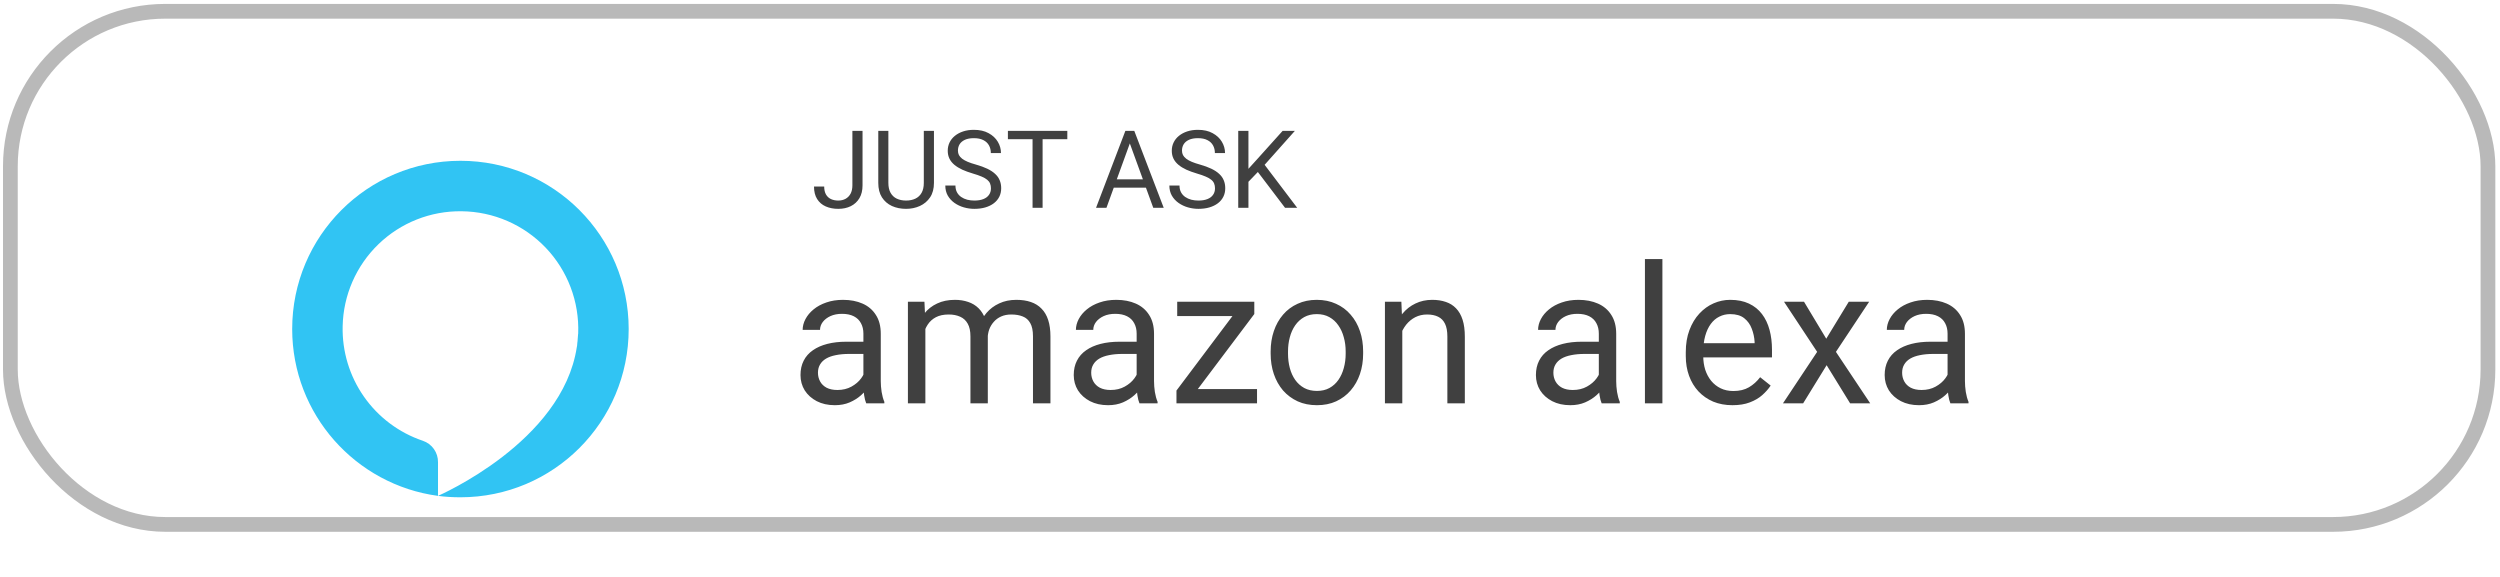 <svg width="208" height="48" viewBox="0 0 208 48" fill="none" xmlns="http://www.w3.org/2000/svg">
<g filter="url(#filter0_d_384_932)">
<g filter="url(#filter1_d_384_932)">
<path d="M33.218 8.288C25.484 8.288 19.22 14.552 19.22 22.286C19.22 29.39 24.504 35.245 31.352 36.167V33.367C31.358 32.975 31.239 32.591 31.012 32.27C30.786 31.949 30.464 31.709 30.092 31.583C28.108 30.914 26.391 29.628 25.191 27.913C23.99 26.199 23.369 24.145 23.419 22.052C23.472 19.473 24.543 17.019 26.398 15.227C28.254 13.435 30.743 12.45 33.323 12.487C34.632 12.501 35.925 12.776 37.126 13.297C38.326 13.818 39.41 14.574 40.314 15.521C41.218 16.469 41.922 17.587 42.386 18.811C42.85 20.035 43.065 21.339 43.016 22.647L43.005 22.729C42.996 22.877 42.985 23.025 42.97 23.172C42.97 23.254 42.958 23.336 42.946 23.406C42.946 23.499 42.935 23.592 42.923 23.674L42.9 23.791C41.698 31.699 31.41 36.132 31.352 36.167C31.958 36.249 32.588 36.284 33.218 36.284C40.952 36.284 47.216 30.02 47.216 22.286C47.216 14.552 40.952 8.288 33.218 8.288Z" fill="#31C4F3"/>
</g>
</g>
<rect x="0.863" y="0.939" width="206.135" height="42.693" rx="12.887" stroke="#B9B9B9" stroke-width="1.227"/>
<path d="M70.919 15.42V10.89H71.763V15.42C71.763 15.842 71.677 16.198 71.504 16.488C71.331 16.778 71.092 17 70.788 17.152C70.486 17.301 70.139 17.376 69.746 17.376C69.353 17.376 69.005 17.309 68.7 17.174C68.395 17.039 68.157 16.834 67.984 16.559C67.811 16.283 67.725 15.936 67.725 15.517H68.573C68.573 15.787 68.623 16.008 68.722 16.181C68.822 16.354 68.96 16.481 69.135 16.563C69.314 16.645 69.518 16.686 69.746 16.686C69.969 16.686 70.168 16.639 70.344 16.545C70.522 16.449 70.663 16.307 70.766 16.119C70.868 15.929 70.919 15.696 70.919 15.42ZM76.861 10.89H77.705V15.218C77.705 15.699 77.598 16.099 77.384 16.418C77.17 16.737 76.886 16.977 76.531 17.139C76.18 17.297 75.797 17.376 75.384 17.376C74.951 17.376 74.558 17.297 74.207 17.139C73.858 16.977 73.581 16.737 73.376 16.418C73.174 16.099 73.073 15.699 73.073 15.218V10.89H73.912V15.218C73.912 15.552 73.974 15.828 74.097 16.044C74.22 16.261 74.391 16.422 74.611 16.528C74.834 16.633 75.091 16.686 75.384 16.686C75.68 16.686 75.938 16.633 76.158 16.528C76.38 16.422 76.553 16.261 76.676 16.044C76.799 15.828 76.861 15.552 76.861 15.218V10.89ZM82.446 15.671C82.446 15.521 82.423 15.39 82.376 15.275C82.332 15.158 82.253 15.053 82.139 14.959C82.027 14.865 81.872 14.776 81.673 14.691C81.477 14.606 81.228 14.52 80.926 14.432C80.609 14.338 80.324 14.234 80.069 14.12C79.814 14.002 79.596 13.869 79.414 13.72C79.232 13.57 79.093 13.399 78.997 13.206C78.9 13.012 78.852 12.791 78.852 12.542C78.852 12.293 78.903 12.063 79.005 11.852C79.108 11.641 79.254 11.458 79.445 11.303C79.638 11.145 79.868 11.021 80.135 10.934C80.401 10.846 80.699 10.802 81.027 10.802C81.507 10.802 81.915 10.894 82.249 11.079C82.585 11.26 82.842 11.499 83.018 11.795C83.193 12.088 83.281 12.401 83.281 12.735H82.438C82.438 12.495 82.386 12.283 82.284 12.098C82.181 11.911 82.026 11.764 81.818 11.659C81.61 11.55 81.346 11.496 81.027 11.496C80.725 11.496 80.476 11.541 80.28 11.632C80.084 11.723 79.937 11.846 79.84 12.002C79.747 12.157 79.7 12.334 79.7 12.533C79.7 12.668 79.728 12.791 79.783 12.902C79.842 13.011 79.931 13.112 80.051 13.206C80.174 13.299 80.33 13.386 80.517 13.465C80.707 13.544 80.935 13.62 81.198 13.693C81.561 13.796 81.875 13.91 82.139 14.036C82.402 14.162 82.619 14.304 82.789 14.462C82.962 14.618 83.089 14.795 83.171 14.994C83.256 15.19 83.299 15.413 83.299 15.662C83.299 15.923 83.246 16.159 83.141 16.37C83.035 16.581 82.884 16.761 82.688 16.91C82.492 17.06 82.256 17.175 81.981 17.257C81.708 17.336 81.403 17.376 81.066 17.376C80.77 17.376 80.479 17.335 80.192 17.253C79.908 17.171 79.648 17.048 79.414 16.884C79.183 16.72 78.997 16.518 78.856 16.277C78.718 16.034 78.649 15.753 78.649 15.434H79.493C79.493 15.653 79.536 15.842 79.621 16C79.706 16.156 79.821 16.285 79.968 16.387C80.117 16.49 80.286 16.566 80.473 16.616C80.664 16.663 80.861 16.686 81.066 16.686C81.362 16.686 81.613 16.645 81.818 16.563C82.023 16.481 82.178 16.364 82.284 16.211C82.392 16.059 82.446 15.879 82.446 15.671ZM86.744 10.89V17.288H85.909V10.89H86.744ZM88.801 10.89V11.584H83.857V10.89H88.801ZM94.175 11.457L92.057 17.288H91.191L93.63 10.89H94.189L94.175 11.457ZM95.951 17.288L93.828 11.457L93.815 10.89H94.373L96.821 17.288H95.951ZM95.841 14.919V15.614H92.246V14.919H95.841ZM101.088 15.671C101.088 15.521 101.064 15.39 101.018 15.275C100.974 15.158 100.895 15.053 100.78 14.959C100.669 14.865 100.514 14.776 100.314 14.691C100.118 14.606 99.869 14.52 99.567 14.432C99.251 14.338 98.965 14.234 98.71 14.12C98.456 14.002 98.237 13.869 98.056 13.72C97.874 13.57 97.735 13.399 97.638 13.206C97.541 13.012 97.493 12.791 97.493 12.542C97.493 12.293 97.544 12.063 97.647 11.852C97.749 11.641 97.896 11.458 98.086 11.303C98.28 11.145 98.51 11.021 98.776 10.934C99.043 10.846 99.34 10.802 99.668 10.802C100.149 10.802 100.556 10.894 100.89 11.079C101.227 11.26 101.483 11.499 101.659 11.795C101.835 12.088 101.923 12.401 101.923 12.735H101.079C101.079 12.495 101.028 12.283 100.925 12.098C100.823 11.911 100.667 11.764 100.459 11.659C100.251 11.55 99.988 11.496 99.668 11.496C99.367 11.496 99.118 11.541 98.921 11.632C98.725 11.723 98.579 11.846 98.482 12.002C98.388 12.157 98.341 12.334 98.341 12.533C98.341 12.668 98.369 12.791 98.425 12.902C98.483 13.011 98.573 13.112 98.693 13.206C98.816 13.299 98.971 13.386 99.159 13.465C99.349 13.544 99.576 13.62 99.84 13.693C100.203 13.796 100.517 13.91 100.78 14.036C101.044 14.162 101.261 14.304 101.431 14.462C101.604 14.618 101.731 14.795 101.813 14.994C101.898 15.19 101.94 15.413 101.94 15.662C101.94 15.923 101.888 16.159 101.782 16.37C101.677 16.581 101.526 16.761 101.33 16.91C101.133 17.06 100.897 17.175 100.622 17.257C100.35 17.336 100.045 17.376 99.708 17.376C99.412 17.376 99.121 17.335 98.834 17.253C98.549 17.171 98.29 17.048 98.056 16.884C97.824 16.72 97.638 16.518 97.498 16.277C97.36 16.034 97.291 15.753 97.291 15.434H98.135C98.135 15.653 98.177 15.842 98.262 16C98.347 16.156 98.463 16.285 98.609 16.387C98.759 16.49 98.927 16.566 99.115 16.616C99.305 16.663 99.503 16.686 99.708 16.686C100.004 16.686 100.254 16.645 100.459 16.563C100.665 16.481 100.82 16.364 100.925 16.211C101.034 16.059 101.088 15.879 101.088 15.671ZM103.87 10.89V17.288H103.021V10.89H103.87ZM107.732 10.89L105.074 13.873L103.58 15.425L103.439 14.52L104.564 13.28L106.713 10.89H107.732ZM106.915 17.288L104.546 14.168L105.052 13.496L107.926 17.288H106.915Z" fill="#404040"/>
<path d="M71.835 32.111V27.759C71.835 27.426 71.767 27.137 71.632 26.892C71.502 26.642 71.304 26.449 71.038 26.314C70.772 26.178 70.444 26.111 70.054 26.111C69.689 26.111 69.369 26.173 69.093 26.298C68.822 26.423 68.608 26.587 68.452 26.791C68.301 26.994 68.226 27.212 68.226 27.447H66.78C66.78 27.145 66.858 26.845 67.015 26.548C67.171 26.252 67.395 25.983 67.686 25.744C67.983 25.499 68.338 25.306 68.749 25.166C69.166 25.02 69.629 24.947 70.14 24.947C70.754 24.947 71.296 25.051 71.765 25.259C72.239 25.468 72.608 25.783 72.874 26.205C73.145 26.621 73.28 27.145 73.28 27.775V31.712C73.28 31.994 73.304 32.293 73.351 32.611C73.403 32.928 73.478 33.202 73.577 33.431V33.556H72.069C71.996 33.389 71.939 33.168 71.897 32.892C71.856 32.611 71.835 32.35 71.835 32.111ZM72.085 28.431L72.101 29.447H70.64C70.228 29.447 69.861 29.481 69.538 29.548C69.215 29.611 68.944 29.707 68.726 29.837C68.507 29.968 68.34 30.132 68.226 30.33C68.111 30.522 68.054 30.749 68.054 31.009C68.054 31.275 68.114 31.517 68.233 31.736C68.353 31.955 68.533 32.129 68.772 32.259C69.017 32.384 69.317 32.447 69.671 32.447C70.114 32.447 70.504 32.353 70.843 32.166C71.181 31.978 71.45 31.749 71.647 31.478C71.851 31.207 71.96 30.944 71.976 30.689L72.593 31.384C72.556 31.603 72.457 31.845 72.296 32.111C72.134 32.377 71.918 32.632 71.647 32.877C71.382 33.116 71.064 33.317 70.694 33.478C70.33 33.634 69.918 33.712 69.46 33.712C68.887 33.712 68.384 33.6 67.952 33.377C67.525 33.153 67.192 32.853 66.952 32.478C66.718 32.098 66.601 31.673 66.601 31.205C66.601 30.752 66.689 30.353 66.866 30.009C67.043 29.66 67.299 29.371 67.632 29.142C67.965 28.908 68.366 28.731 68.835 28.611C69.304 28.491 69.827 28.431 70.405 28.431H72.085ZM76.991 26.783V33.556H75.538V25.103H76.913L76.991 26.783ZM76.694 29.009L76.022 28.986C76.028 28.408 76.103 27.874 76.249 27.384C76.395 26.89 76.611 26.46 76.897 26.095C77.184 25.731 77.541 25.449 77.968 25.252C78.395 25.048 78.89 24.947 79.452 24.947C79.848 24.947 80.213 25.004 80.546 25.119C80.879 25.228 81.168 25.402 81.413 25.642C81.658 25.882 81.848 26.189 81.983 26.564C82.119 26.939 82.186 27.392 82.186 27.923V33.556H80.741V27.994C80.741 27.551 80.666 27.197 80.515 26.931C80.369 26.666 80.16 26.473 79.89 26.353C79.619 26.228 79.301 26.166 78.936 26.166C78.509 26.166 78.153 26.241 77.866 26.392C77.58 26.543 77.351 26.752 77.179 27.017C77.007 27.283 76.882 27.587 76.804 27.931C76.731 28.27 76.694 28.629 76.694 29.009ZM82.171 28.212L81.202 28.509C81.207 28.046 81.283 27.6 81.429 27.173C81.58 26.746 81.796 26.366 82.077 26.033C82.364 25.699 82.715 25.436 83.132 25.244C83.549 25.046 84.025 24.947 84.561 24.947C85.015 24.947 85.416 25.007 85.765 25.127C86.119 25.246 86.416 25.431 86.655 25.681C86.9 25.926 87.085 26.241 87.21 26.627C87.335 27.012 87.397 27.47 87.397 28.002V33.556H85.944V27.986C85.944 27.512 85.869 27.145 85.718 26.884C85.572 26.619 85.364 26.434 85.093 26.33C84.827 26.22 84.509 26.166 84.14 26.166C83.822 26.166 83.541 26.22 83.296 26.33C83.051 26.439 82.845 26.59 82.679 26.783C82.512 26.97 82.384 27.186 82.296 27.431C82.213 27.676 82.171 27.936 82.171 28.212ZM94.569 32.111V27.759C94.569 27.426 94.502 27.137 94.366 26.892C94.236 26.642 94.038 26.449 93.772 26.314C93.507 26.178 93.179 26.111 92.788 26.111C92.424 26.111 92.103 26.173 91.827 26.298C91.556 26.423 91.343 26.587 91.186 26.791C91.035 26.994 90.96 27.212 90.96 27.447H89.515C89.515 27.145 89.593 26.845 89.749 26.548C89.905 26.252 90.129 25.983 90.421 25.744C90.718 25.499 91.072 25.306 91.483 25.166C91.9 25.02 92.364 24.947 92.874 24.947C93.489 24.947 94.03 25.051 94.499 25.259C94.973 25.468 95.343 25.783 95.608 26.205C95.879 26.621 96.015 27.145 96.015 27.775V31.712C96.015 31.994 96.038 32.293 96.085 32.611C96.137 32.928 96.213 33.202 96.311 33.431V33.556H94.804C94.731 33.389 94.674 33.168 94.632 32.892C94.59 32.611 94.569 32.35 94.569 32.111ZM94.819 28.431L94.835 29.447H93.374C92.963 29.447 92.595 29.481 92.272 29.548C91.95 29.611 91.679 29.707 91.46 29.837C91.241 29.968 91.075 30.132 90.96 30.33C90.845 30.522 90.788 30.749 90.788 31.009C90.788 31.275 90.848 31.517 90.968 31.736C91.088 31.955 91.267 32.129 91.507 32.259C91.752 32.384 92.051 32.447 92.405 32.447C92.848 32.447 93.239 32.353 93.577 32.166C93.916 31.978 94.184 31.749 94.382 31.478C94.585 31.207 94.694 30.944 94.71 30.689L95.327 31.384C95.291 31.603 95.192 31.845 95.03 32.111C94.869 32.377 94.653 32.632 94.382 32.877C94.116 33.116 93.799 33.317 93.429 33.478C93.064 33.634 92.653 33.712 92.194 33.712C91.621 33.712 91.119 33.6 90.686 33.377C90.259 33.153 89.926 32.853 89.686 32.478C89.452 32.098 89.335 31.673 89.335 31.205C89.335 30.752 89.424 30.353 89.601 30.009C89.778 29.66 90.033 29.371 90.366 29.142C90.7 28.908 91.101 28.731 91.569 28.611C92.038 28.491 92.561 28.431 93.14 28.431H94.819ZM104.585 32.369V33.556H98.436V32.369H104.585ZM104.358 26.127L98.765 33.556H97.882V32.494L103.437 25.103H104.358V26.127ZM103.718 25.103V26.298H97.944V25.103H103.718ZM105.718 29.423V29.244C105.718 28.634 105.806 28.069 105.983 27.548C106.16 27.022 106.416 26.567 106.749 26.181C107.082 25.791 107.486 25.488 107.96 25.275C108.434 25.056 108.965 24.947 109.554 24.947C110.147 24.947 110.681 25.056 111.155 25.275C111.634 25.488 112.041 25.791 112.374 26.181C112.713 26.567 112.97 27.022 113.147 27.548C113.325 28.069 113.413 28.634 113.413 29.244V29.423C113.413 30.033 113.325 30.598 113.147 31.119C112.97 31.64 112.713 32.095 112.374 32.486C112.041 32.871 111.637 33.173 111.163 33.392C110.694 33.606 110.163 33.712 109.569 33.712C108.976 33.712 108.442 33.606 107.968 33.392C107.494 33.173 107.088 32.871 106.749 32.486C106.416 32.095 106.16 31.64 105.983 31.119C105.806 30.598 105.718 30.033 105.718 29.423ZM107.163 29.244V29.423C107.163 29.845 107.213 30.244 107.312 30.619C107.41 30.988 107.559 31.317 107.757 31.603C107.96 31.89 108.213 32.116 108.515 32.283C108.817 32.444 109.168 32.525 109.569 32.525C109.965 32.525 110.312 32.444 110.608 32.283C110.91 32.116 111.16 31.89 111.358 31.603C111.556 31.317 111.705 30.988 111.804 30.619C111.908 30.244 111.96 29.845 111.96 29.423V29.244C111.96 28.827 111.908 28.434 111.804 28.064C111.705 27.689 111.554 27.358 111.351 27.072C111.153 26.78 110.903 26.551 110.601 26.384C110.304 26.218 109.955 26.134 109.554 26.134C109.158 26.134 108.809 26.218 108.507 26.384C108.21 26.551 107.96 26.78 107.757 27.072C107.559 27.358 107.41 27.689 107.312 28.064C107.213 28.434 107.163 28.827 107.163 29.244ZM116.671 26.908V33.556H115.226V25.103H116.593L116.671 26.908ZM116.327 29.009L115.726 28.986C115.731 28.408 115.817 27.874 115.983 27.384C116.15 26.89 116.384 26.46 116.687 26.095C116.989 25.731 117.348 25.449 117.765 25.252C118.187 25.048 118.653 24.947 119.163 24.947C119.58 24.947 119.955 25.004 120.288 25.119C120.621 25.228 120.905 25.405 121.14 25.65C121.379 25.895 121.562 26.212 121.687 26.603C121.812 26.988 121.874 27.46 121.874 28.017V33.556H120.421V28.002C120.421 27.559 120.356 27.205 120.226 26.939C120.095 26.668 119.905 26.473 119.655 26.353C119.405 26.228 119.098 26.166 118.733 26.166C118.374 26.166 118.046 26.241 117.749 26.392C117.457 26.543 117.205 26.752 116.991 27.017C116.783 27.283 116.619 27.587 116.499 27.931C116.384 28.27 116.327 28.629 116.327 29.009ZM133.022 32.111V27.759C133.022 27.426 132.955 27.137 132.819 26.892C132.689 26.642 132.491 26.449 132.226 26.314C131.96 26.178 131.632 26.111 131.241 26.111C130.877 26.111 130.556 26.173 130.28 26.298C130.009 26.423 129.796 26.587 129.64 26.791C129.489 26.994 129.413 27.212 129.413 27.447H127.968C127.968 27.145 128.046 26.845 128.202 26.548C128.358 26.252 128.582 25.983 128.874 25.744C129.171 25.499 129.525 25.306 129.937 25.166C130.353 25.02 130.817 24.947 131.327 24.947C131.942 24.947 132.483 25.051 132.952 25.259C133.426 25.468 133.796 25.783 134.062 26.205C134.332 26.621 134.468 27.145 134.468 27.775V31.712C134.468 31.994 134.491 32.293 134.538 32.611C134.59 32.928 134.666 33.202 134.765 33.431V33.556H133.257C133.184 33.389 133.127 33.168 133.085 32.892C133.043 32.611 133.022 32.35 133.022 32.111ZM133.272 28.431L133.288 29.447H131.827C131.416 29.447 131.049 29.481 130.726 29.548C130.403 29.611 130.132 29.707 129.913 29.837C129.694 29.968 129.528 30.132 129.413 30.33C129.299 30.522 129.241 30.749 129.241 31.009C129.241 31.275 129.301 31.517 129.421 31.736C129.541 31.955 129.72 32.129 129.96 32.259C130.205 32.384 130.504 32.447 130.858 32.447C131.301 32.447 131.692 32.353 132.03 32.166C132.369 31.978 132.637 31.749 132.835 31.478C133.038 31.207 133.147 30.944 133.163 30.689L133.78 31.384C133.744 31.603 133.645 31.845 133.483 32.111C133.322 32.377 133.106 32.632 132.835 32.877C132.569 33.116 132.252 33.317 131.882 33.478C131.517 33.634 131.106 33.712 130.647 33.712C130.075 33.712 129.572 33.6 129.14 33.377C128.713 33.153 128.379 32.853 128.14 32.478C127.905 32.098 127.788 31.673 127.788 31.205C127.788 30.752 127.877 30.353 128.054 30.009C128.231 29.66 128.486 29.371 128.819 29.142C129.153 28.908 129.554 28.731 130.022 28.611C130.491 28.491 131.015 28.431 131.593 28.431H133.272ZM138.312 21.556V33.556H136.858V21.556H138.312ZM144.14 33.712C143.551 33.712 143.017 33.613 142.538 33.416C142.064 33.212 141.655 32.928 141.312 32.564C140.973 32.199 140.713 31.767 140.53 31.267C140.348 30.767 140.257 30.22 140.257 29.627V29.298C140.257 28.611 140.358 27.999 140.562 27.462C140.765 26.921 141.041 26.462 141.39 26.087C141.739 25.712 142.134 25.428 142.577 25.236C143.02 25.043 143.478 24.947 143.952 24.947C144.556 24.947 145.077 25.051 145.515 25.259C145.957 25.468 146.319 25.759 146.601 26.134C146.882 26.504 147.09 26.942 147.226 27.447C147.361 27.947 147.429 28.494 147.429 29.087V29.736H141.116V28.556H145.983V28.447C145.963 28.072 145.884 27.707 145.749 27.353C145.619 26.999 145.41 26.707 145.124 26.478C144.838 26.249 144.447 26.134 143.952 26.134C143.624 26.134 143.322 26.205 143.046 26.345C142.77 26.481 142.533 26.684 142.335 26.955C142.137 27.225 141.983 27.556 141.874 27.947C141.765 28.337 141.71 28.788 141.71 29.298V29.627C141.71 30.027 141.765 30.405 141.874 30.759C141.989 31.108 142.153 31.416 142.366 31.681C142.585 31.947 142.848 32.155 143.155 32.306C143.468 32.457 143.822 32.533 144.218 32.533C144.728 32.533 145.16 32.428 145.515 32.22C145.869 32.012 146.179 31.733 146.444 31.384L147.319 32.08C147.137 32.356 146.905 32.619 146.624 32.869C146.343 33.119 145.996 33.322 145.585 33.478C145.179 33.634 144.697 33.712 144.14 33.712ZM150.093 25.103L151.944 28.181L153.819 25.103H155.515L152.749 29.275L155.601 33.556H153.929L151.976 30.384L150.022 33.556H148.343L151.187 29.275L148.429 25.103H150.093ZM162.038 32.111V27.759C162.038 27.426 161.97 27.137 161.835 26.892C161.705 26.642 161.507 26.449 161.241 26.314C160.976 26.178 160.647 26.111 160.257 26.111C159.892 26.111 159.572 26.173 159.296 26.298C159.025 26.423 158.812 26.587 158.655 26.791C158.504 26.994 158.429 27.212 158.429 27.447H156.983C156.983 27.145 157.062 26.845 157.218 26.548C157.374 26.252 157.598 25.983 157.89 25.744C158.187 25.499 158.541 25.306 158.952 25.166C159.369 25.02 159.832 24.947 160.343 24.947C160.957 24.947 161.499 25.051 161.968 25.259C162.442 25.468 162.812 25.783 163.077 26.205C163.348 26.621 163.483 27.145 163.483 27.775V31.712C163.483 31.994 163.507 32.293 163.554 32.611C163.606 32.928 163.681 33.202 163.78 33.431V33.556H162.272C162.2 33.389 162.142 33.168 162.101 32.892C162.059 32.611 162.038 32.35 162.038 32.111ZM162.288 28.431L162.304 29.447H160.843C160.431 29.447 160.064 29.481 159.741 29.548C159.418 29.611 159.147 29.707 158.929 29.837C158.71 29.968 158.543 30.132 158.429 30.33C158.314 30.522 158.257 30.749 158.257 31.009C158.257 31.275 158.317 31.517 158.437 31.736C158.556 31.955 158.736 32.129 158.976 32.259C159.22 32.384 159.52 32.447 159.874 32.447C160.317 32.447 160.707 32.353 161.046 32.166C161.384 31.978 161.653 31.749 161.851 31.478C162.054 31.207 162.163 30.944 162.179 30.689L162.796 31.384C162.759 31.603 162.66 31.845 162.499 32.111C162.338 32.377 162.121 32.632 161.851 32.877C161.585 33.116 161.267 33.317 160.897 33.478C160.533 33.634 160.121 33.712 159.663 33.712C159.09 33.712 158.588 33.6 158.155 33.377C157.728 33.153 157.395 32.853 157.155 32.478C156.921 32.098 156.804 31.673 156.804 31.205C156.804 30.752 156.892 30.353 157.069 30.009C157.246 29.66 157.502 29.371 157.835 29.142C158.168 28.908 158.569 28.731 159.038 28.611C159.507 28.491 160.03 28.431 160.608 28.431H162.288Z" fill="#404040"/>
<defs>
<filter id="filter0_d_384_932" x="14.554" y="3.622" width="44.114" height="44.114" filterUnits="userSpaceOnUse" color-interpolation-filters="sRGB">
<feFlood flood-opacity="0" result="BackgroundImageFix"/>
<feColorMatrix in="SourceAlpha" type="matrix" values="0 0 0 0 0 0 0 0 0 0 0 0 0 0 0 0 0 0 127 0" result="hardAlpha"/>
<feOffset dx="3.393" dy="3.393"/>
<feGaussianBlur stdDeviation="3.393"/>
<feColorMatrix type="matrix" values="0 0 0 0 0.192 0 0 0 0 0.769 0 0 0 0 0.953 0 0 0 0.15 0"/>
<feBlend mode="normal" in2="BackgroundImageFix" result="effect1_dropShadow_384_932"/>
<feBlend mode="normal" in="SourceGraphic" in2="effect1_dropShadow_384_932" result="shape"/>
</filter>
<filter id="filter1_d_384_932" x="16.251" y="5.319" width="37.327" height="37.327" filterUnits="userSpaceOnUse" color-interpolation-filters="sRGB">
<feFlood flood-opacity="0" result="BackgroundImageFix"/>
<feColorMatrix in="SourceAlpha" type="matrix" values="0 0 0 0 0 0 0 0 0 0 0 0 0 0 0 0 0 0 127 0" result="hardAlpha"/>
<feOffset dx="1.697" dy="1.697"/>
<feGaussianBlur stdDeviation="1.697"/>
<feColorMatrix type="matrix" values="0 0 0 0 0 0 0 0 0 0 0 0 0 0 0 0 0 0 0.1 0"/>
<feBlend mode="normal" in2="BackgroundImageFix" result="effect1_dropShadow_384_932"/>
<feBlend mode="normal" in="SourceGraphic" in2="effect1_dropShadow_384_932" result="shape"/>
</filter>
</defs>
</svg>
